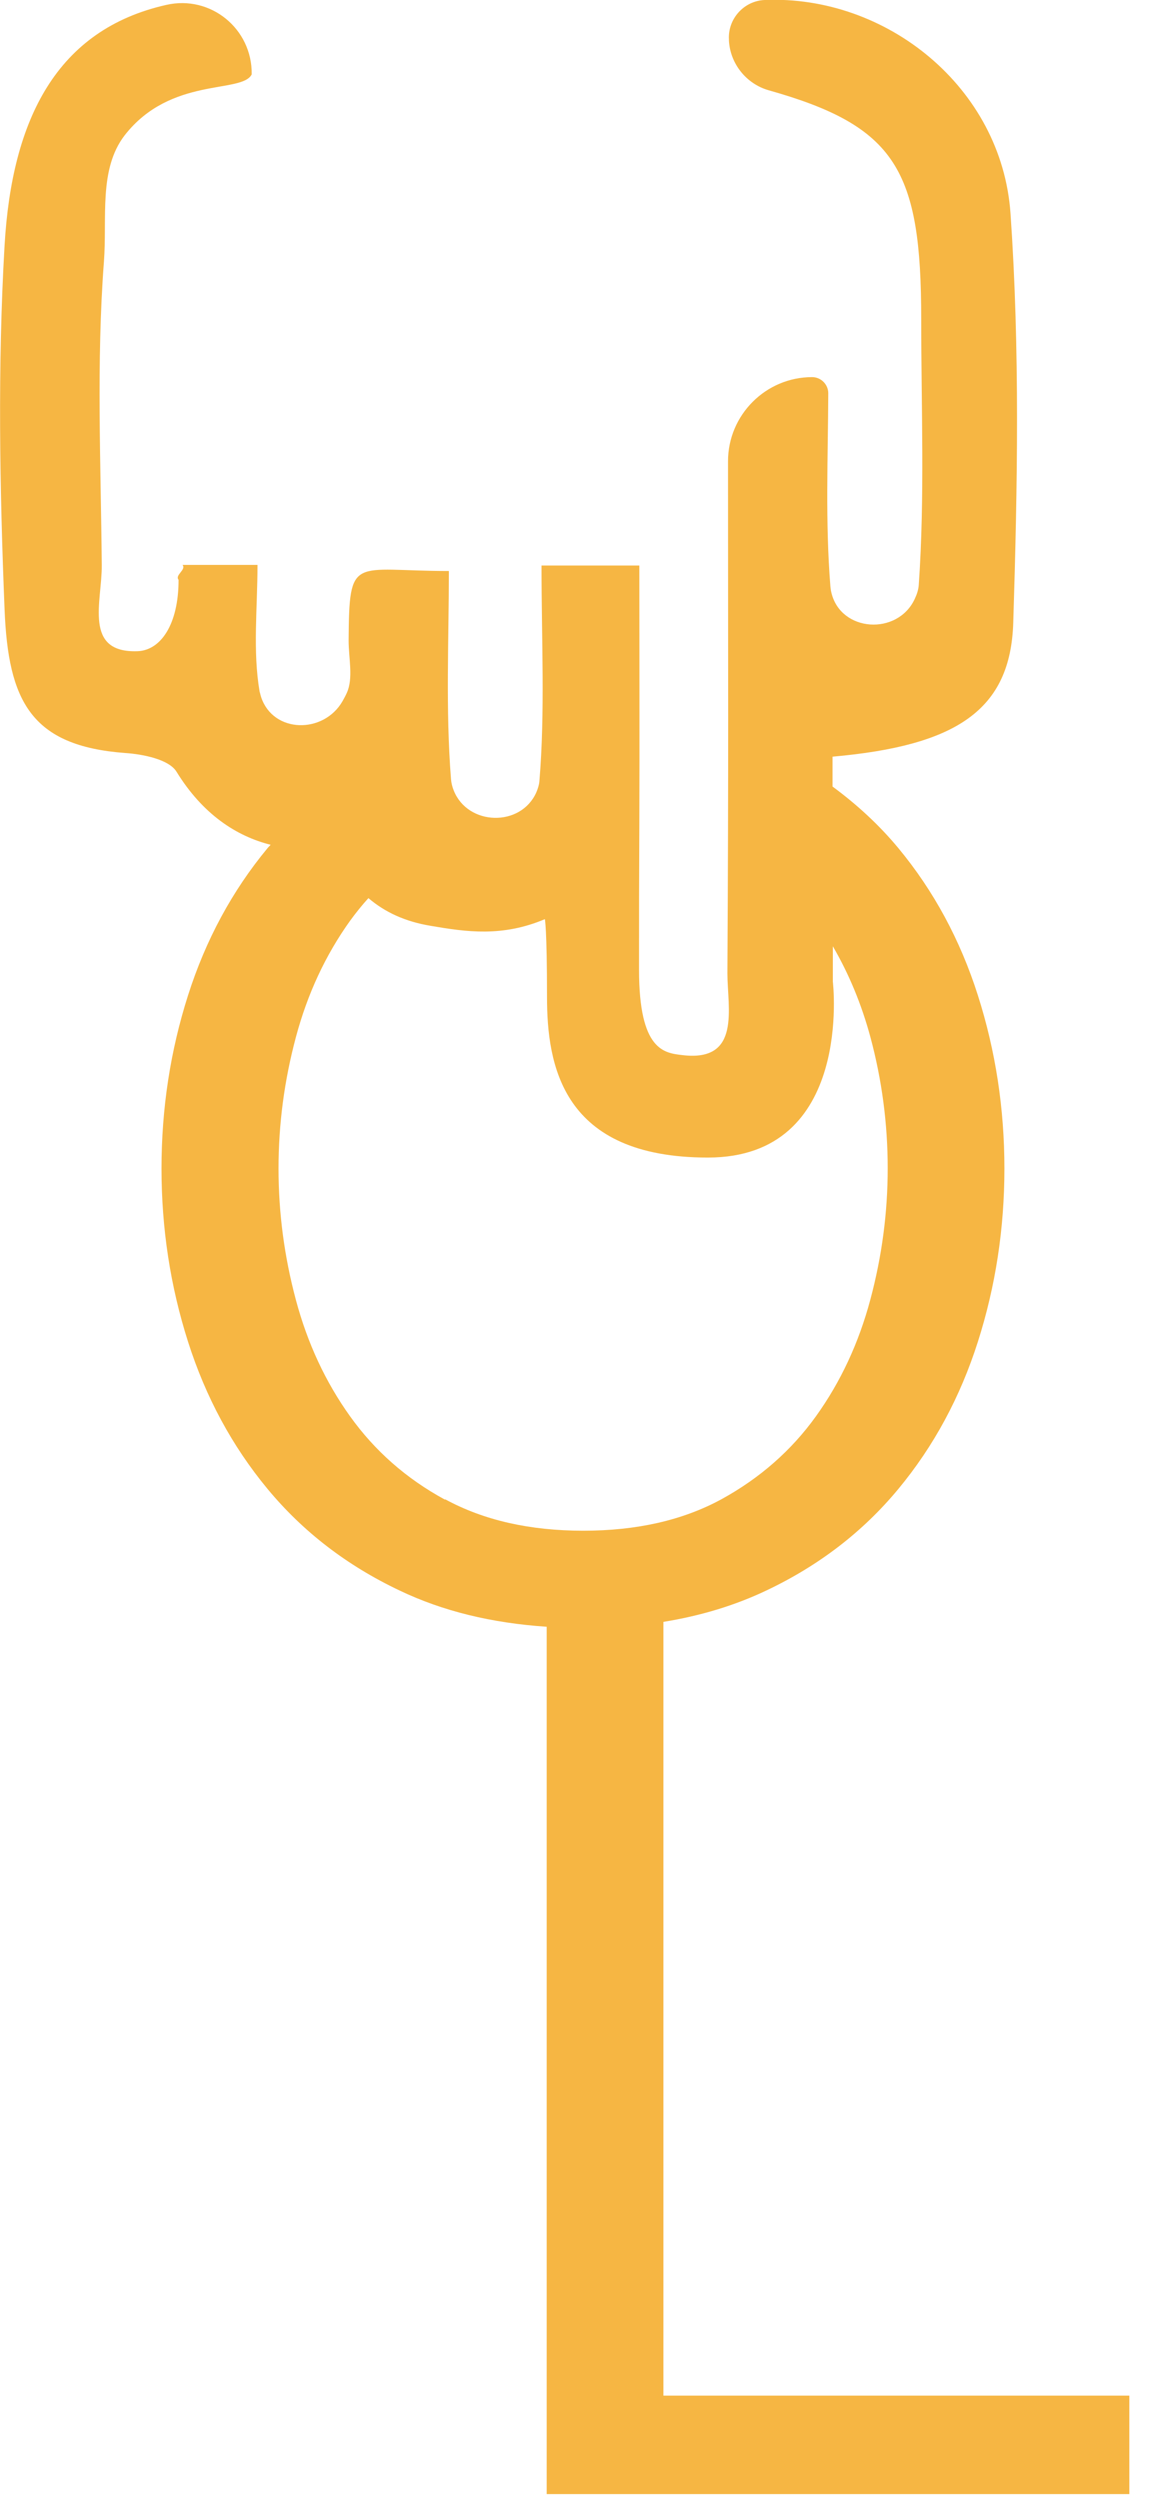 <svg width="38" height="82" viewBox="0 0 38 82" fill="none" xmlns="http://www.w3.org/2000/svg">
<g clip-path="url(#clip0_2188_116)">
<path d="M14.6 49.19C13.33 48.5 12.3 47.59 11.49 46.46C10.68 45.33 10.09 44.06 9.71 42.64C9.33 41.22 9.14 39.79 9.14 38.33C9.14 36.87 9.33 35.44 9.71 34.02C10.09 32.6 10.68 31.33 11.49 30.2C11.68 29.94 11.88 29.69 12.09 29.46C12.63 29.92 13.29 30.23 14.14 30.37C15.31 30.57 16.48 30.74 17.88 30.15C17.88 30.15 17.95 30.44 17.95 32.69C17.95 34.94 18.44 37.97 23.23 37.97C28.02 37.97 27.33 32.2 27.33 32.2V31.04C27.86 31.95 28.27 32.94 28.56 34.01C28.94 35.42 29.13 36.86 29.13 38.32C29.13 39.78 28.94 41.21 28.56 42.63C28.18 44.05 27.59 45.32 26.78 46.45C25.97 47.58 24.93 48.49 23.67 49.18C22.4 49.87 20.89 50.21 19.14 50.21C17.39 50.21 15.88 49.87 14.61 49.18M21.77 78.58V53.2C23 53 24.12 52.66 25.15 52.17C26.88 51.35 28.32 50.24 29.48 48.84C30.64 47.44 31.51 45.83 32.09 44.01C32.67 42.19 32.96 40.3 32.96 38.33C32.96 36.36 32.67 34.47 32.09 32.65C31.51 30.83 30.64 29.22 29.48 27.82C28.85 27.06 28.12 26.39 27.32 25.8V24.82C31.39 24.46 33.16 23.29 33.25 20.43C33.39 15.96 33.47 11.46 33.16 7C32.87 2.86 29.08 -0.17 25.09 -2.28113e-05C24.41 0.03 23.88 0.62 23.92 1.3V1.33C23.96 2.09 24.49 2.75 25.22 2.96C29.41 4.14 30.23 5.58 30.23 10.47C30.23 13.37 30.35 16.29 30.15 19.18C30.14 19.34 30.09 19.49 30.02 19.64C29.46 20.86 27.58 20.74 27.28 19.43C27.26 19.36 27.26 19.3 27.25 19.24C27.08 17.14 27.17 15.01 27.18 12.9C27.18 12.61 26.94 12.37 26.65 12.37C25.13 12.37 23.89 13.61 23.89 15.13V15.16C23.89 22.54 23.91 24.55 23.87 31.93C23.87 33.06 24.33 34.84 22.4 34.61C21.8 34.54 20.97 34.47 20.97 31.81C20.97 28.41 20.97 30.39 20.98 26.99C20.99 24.2 20.98 21.41 20.98 18.55H17.77C17.77 21.02 17.89 23.34 17.7 25.63C17.69 25.75 17.65 25.87 17.6 25.99C17.09 27.14 15.35 27.09 14.89 25.93C14.84 25.81 14.81 25.68 14.8 25.56C14.62 23.28 14.73 20.97 14.73 18.73C11.57 18.73 11.46 18.17 11.44 21.01C11.44 21.59 11.6 22.25 11.38 22.73C11.34 22.82 11.29 22.91 11.24 23C10.62 24.08 8.97 24.06 8.57 22.87C8.55 22.81 8.54 22.75 8.52 22.69C8.29 21.35 8.45 19.95 8.45 18.53H5.99C6.12 18.69 5.73 18.86 5.86 19.02C5.86 20.49 5.27 21.33 4.52 21.36C2.72 21.43 3.35 19.72 3.34 18.54C3.31 15.22 3.16 11.89 3.41 8.59C3.52 7.15 3.23 5.56 4.09 4.44C5.6 2.5 7.94 3.08 8.26 2.44C8.28 0.94 6.91 -0.17 5.46 0.16C1.86 0.97 0.39 3.91 0.15 8.05C-0.08 12.02 -0.01 16.02 0.15 19.99C0.27 22.99 1.01 24.47 4.11 24.7C4.7 24.74 5.54 24.91 5.79 25.31C6.65 26.71 7.76 27.43 8.88 27.71C8.85 27.75 8.81 27.78 8.78 27.82C7.62 29.22 6.75 30.83 6.17 32.65C5.59 34.47 5.3 36.36 5.3 38.33C5.3 40.3 5.59 42.19 6.17 44.01C6.75 45.83 7.62 47.44 8.78 48.84C9.94 50.24 11.38 51.35 13.11 52.17C14.53 52.85 16.14 53.24 17.94 53.36V81.81H37.06V78.58H21.78H21.77Z" fill="#F6B643"/>
</g>
<defs>
<clipPath id="clip0_2188_116">
<rect width="37.06" height="81.82" fill="white"/>
</clipPath>
</defs>
</svg>
